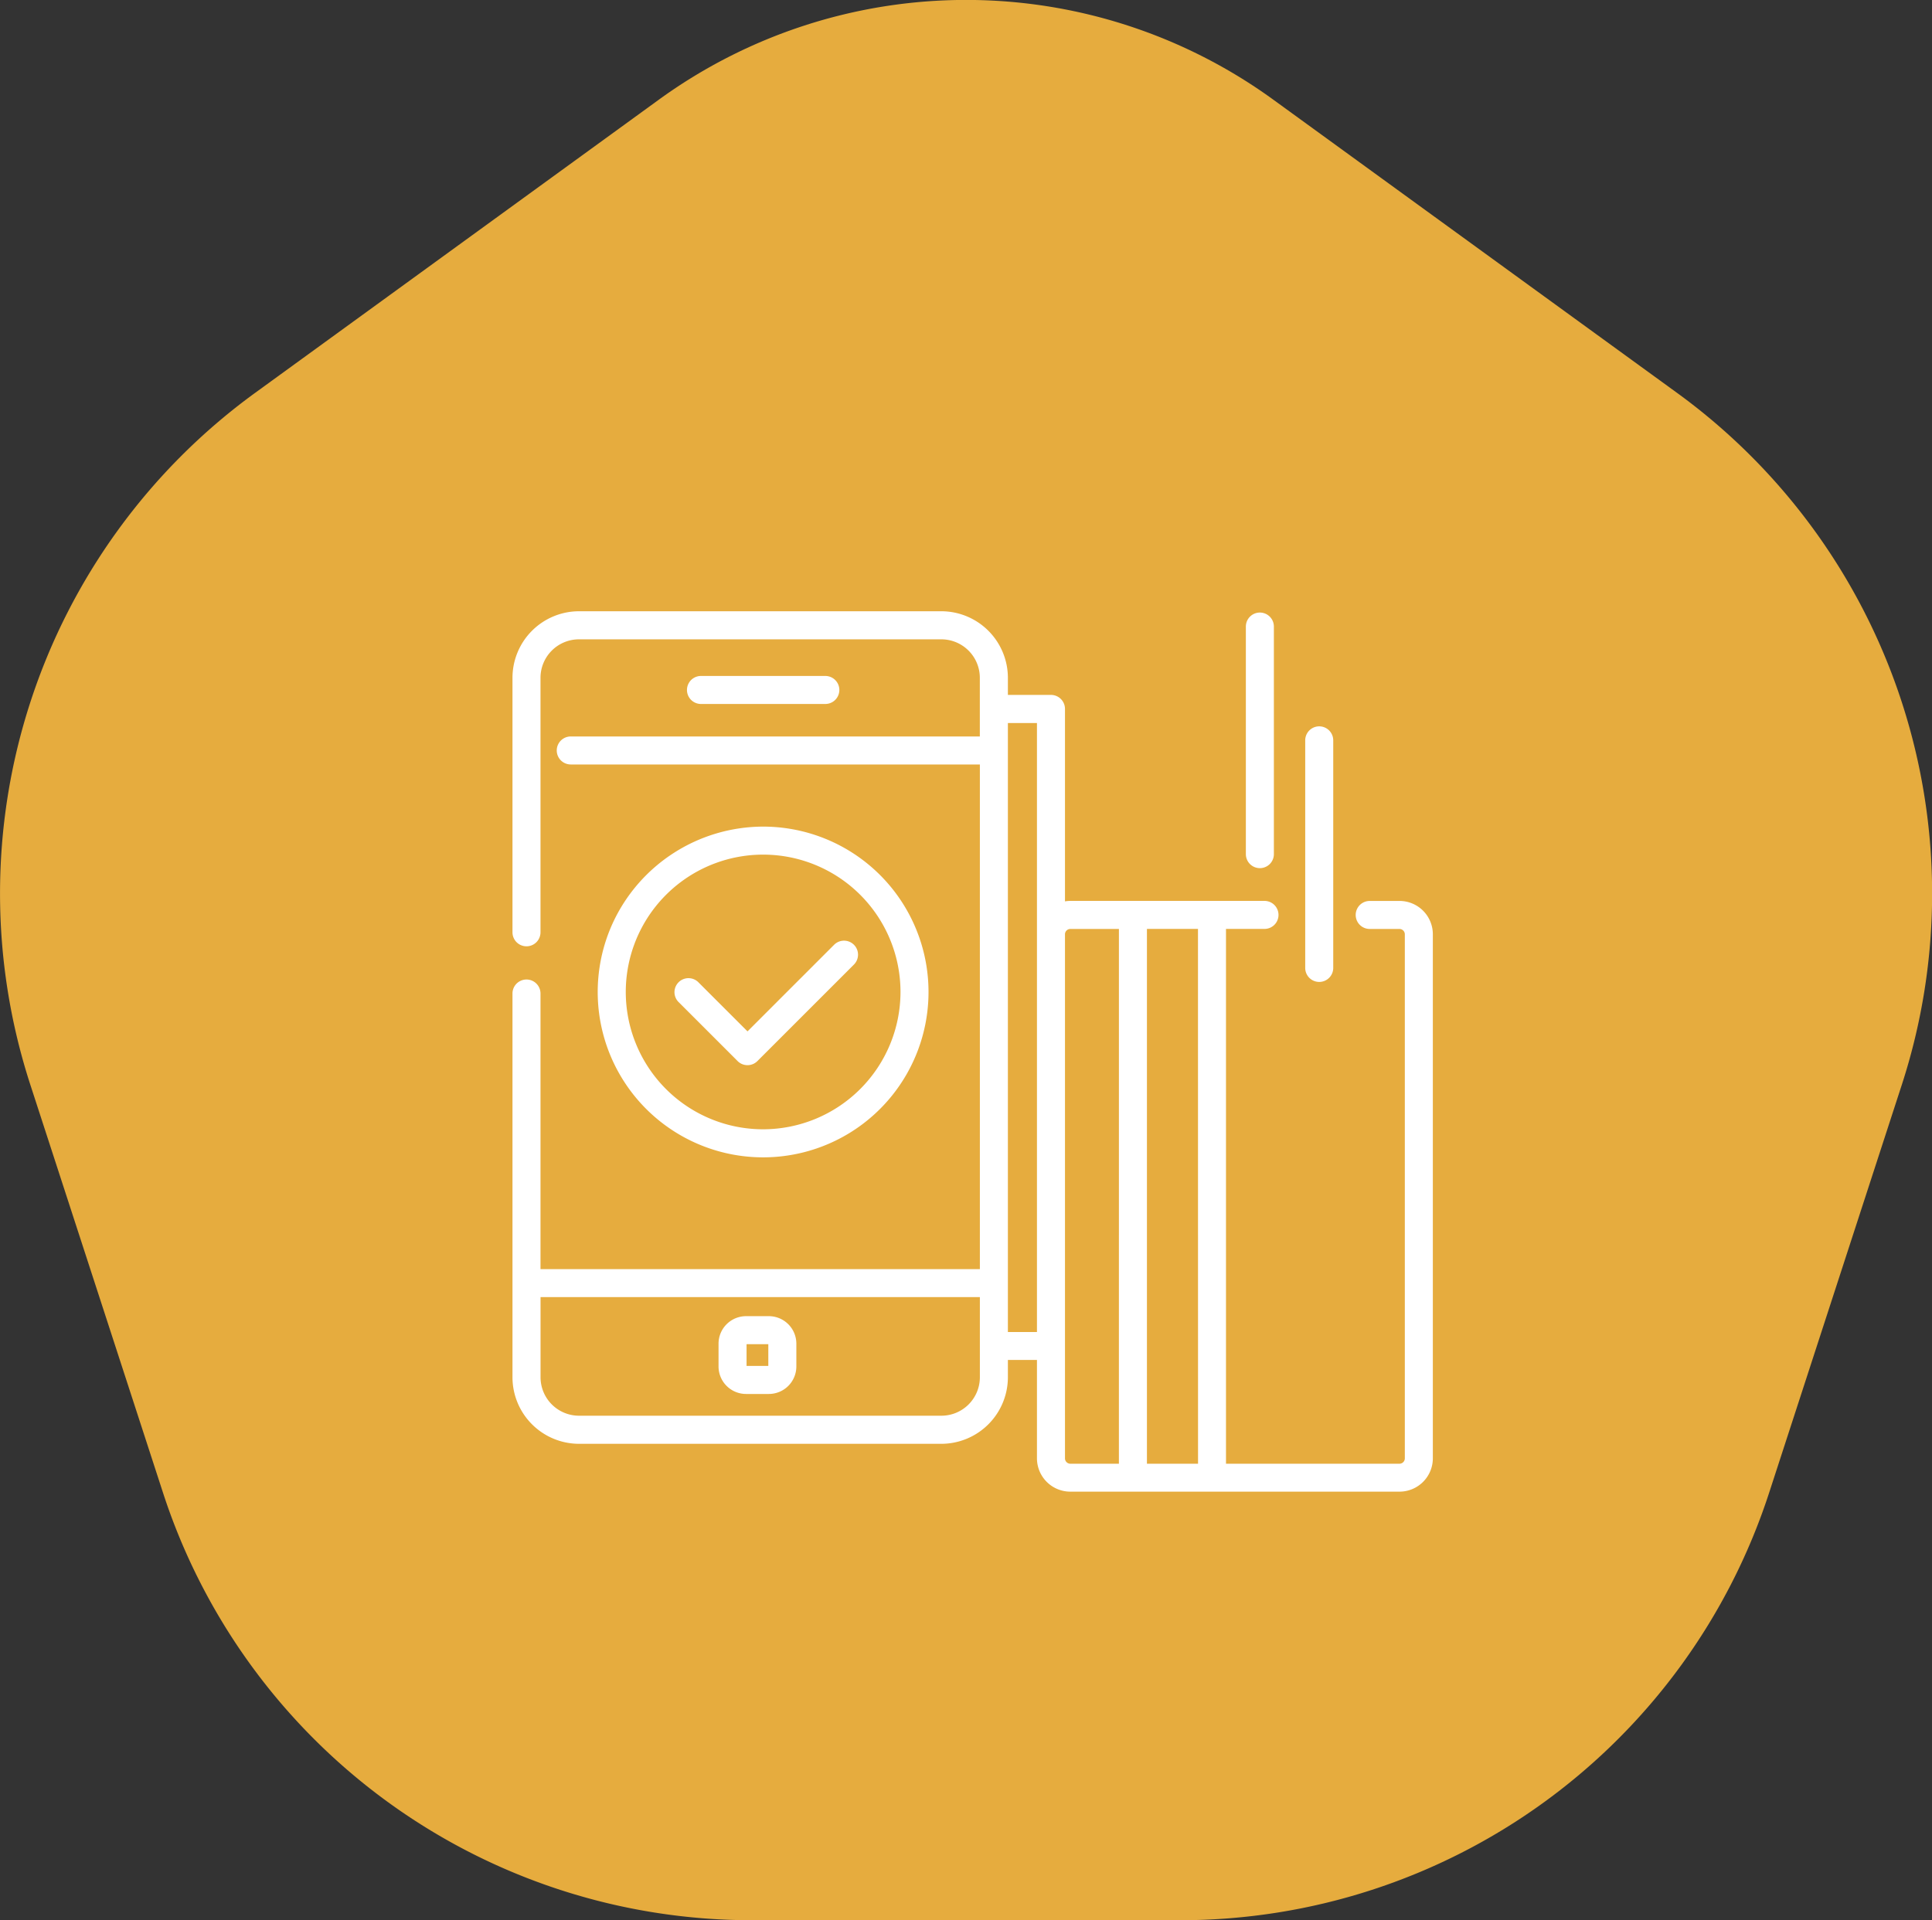 <svg xmlns="http://www.w3.org/2000/svg" width="90.327" height="89.796" viewBox="0 0 90.327 89.796"><rect x="0" y="0" width="90.327" height="89.796" fill="#333333" stroke="none"/><defs><style>.a{fill:#e6ac3e;}.b{fill:#fff;}</style></defs><g transform="translate(-736 -2145.41)"><path class="a" d="M-1566.669-7223.782l-18.861,13.7a28.941,28.941,0,0,0-10.513,32.357l6.2,19.069a28.941,28.941,0,0,0,27.524,20h20.05a28.941,28.941,0,0,0,27.524-20l6.2-19.069a28.941,28.941,0,0,0-10.513-32.357l-18.861-13.7A24.45,24.45,0,0,0-1566.669-7223.782Z" transform="translate(2333.461 9373.861)"/><g transform="translate(759.96 2162.949)"><g transform="translate(0 11.046)"><path class="b" d="M41.472,24.592H40.078a.655.655,0,1,0,0,1.31h1.394a.251.251,0,0,1,.248.248V50.661a.251.251,0,0,1-.248.248H33.359V25.9h1.8a.655.655,0,1,0,0-1.31H26.079a1.551,1.551,0,0,0-.248.022v-9a.655.655,0,0,0-.655-.655H23.162v-.8a3.116,3.116,0,0,0-3.112-3.112H3.112A3.115,3.115,0,0,0,0,14.158v11.9a.655.655,0,0,0,1.31,0v-11.9a1.8,1.8,0,0,1,1.8-1.8H20.05a1.8,1.8,0,0,1,1.8,1.8V16.9H2.725a.655.655,0,0,0,0,1.31H21.852v23.6H1.31V28.921a.655.655,0,0,0-1.31,0V46.866a3.116,3.116,0,0,0,3.112,3.112H20.05a3.116,3.116,0,0,0,3.112-3.112v-.809h1.359v4.6a1.56,1.56,0,0,0,1.558,1.558H41.472a1.56,1.56,0,0,0,1.558-1.558V26.15A1.559,1.559,0,0,0,41.472,24.592ZM21.852,45.4v1.464a1.8,1.8,0,0,1-1.8,1.8H3.112a1.8,1.8,0,0,1-1.8-1.8V43.117H21.852ZM24.521,26.15v18.6H23.162V16.272h1.359Zm3.831,24.759H26.079a.251.251,0,0,1-.248-.248V26.15a.251.251,0,0,1,.248-.248h2.274Zm3.7,0H29.663V25.9h2.386Z" transform="translate(0 -11.046)"/></g><g transform="translate(9.634 44.009)"><path class="b" d="M116.982,403.261h-1.066a1.287,1.287,0,0,0-1.286,1.286v1.066a1.287,1.287,0,0,0,1.286,1.286h1.066a1.287,1.287,0,0,0,1.286-1.286v-1.066A1.287,1.287,0,0,0,116.982,403.261Zm-.025,2.327H115.94v-1.017h1.017Z" transform="translate(-114.63 -403.261)"/></g><g transform="translate(8.158 14.067)"><path class="b" d="M103.533,47H97.719a.655.655,0,0,0,0,1.31h5.814a.655.655,0,0,0,0-1.31Z" transform="translate(-97.064 -46.996)"/></g><g transform="translate(7.561 26.449)"><path class="b" d="M98.375,194.513a.655.655,0,0,0-.926,0l-4.05,4.05-2.308-2.308a.655.655,0,0,0-.926.926l2.771,2.771a.655.655,0,0,0,.926,0l4.513-4.513A.655.655,0,0,0,98.375,194.513Z" transform="translate(-89.972 -194.321)"/></g><g transform="translate(37.063 16.427)"><path class="b" d="M441.651,75.075a.655.655,0,0,0-.655.655V86.372a.655.655,0,0,0,1.31,0V75.73A.655.655,0,0,0,441.651,75.075Z" transform="translate(-440.996 -75.075)"/></g><g transform="translate(34.288 11.106)"><path class="b" d="M408.643,11.765a.655.655,0,0,0-.655.655V23.062a.655.655,0,1,0,1.31,0V12.42A.655.655,0,0,0,408.643,11.765Z" transform="translate(-407.988 -11.765)"/></g><g transform="translate(3.987 21.116)"><path class="b" d="M55.178,130.867a7.76,7.76,0,0,0-7.022,4.492,7.733,7.733,0,1,0,7.022-4.492Zm0,14.154A6.422,6.422,0,1,1,61.6,138.6,6.429,6.429,0,0,1,55.178,145.021Z" transform="translate(-47.446 -130.867)"/></g></g></g></svg>
